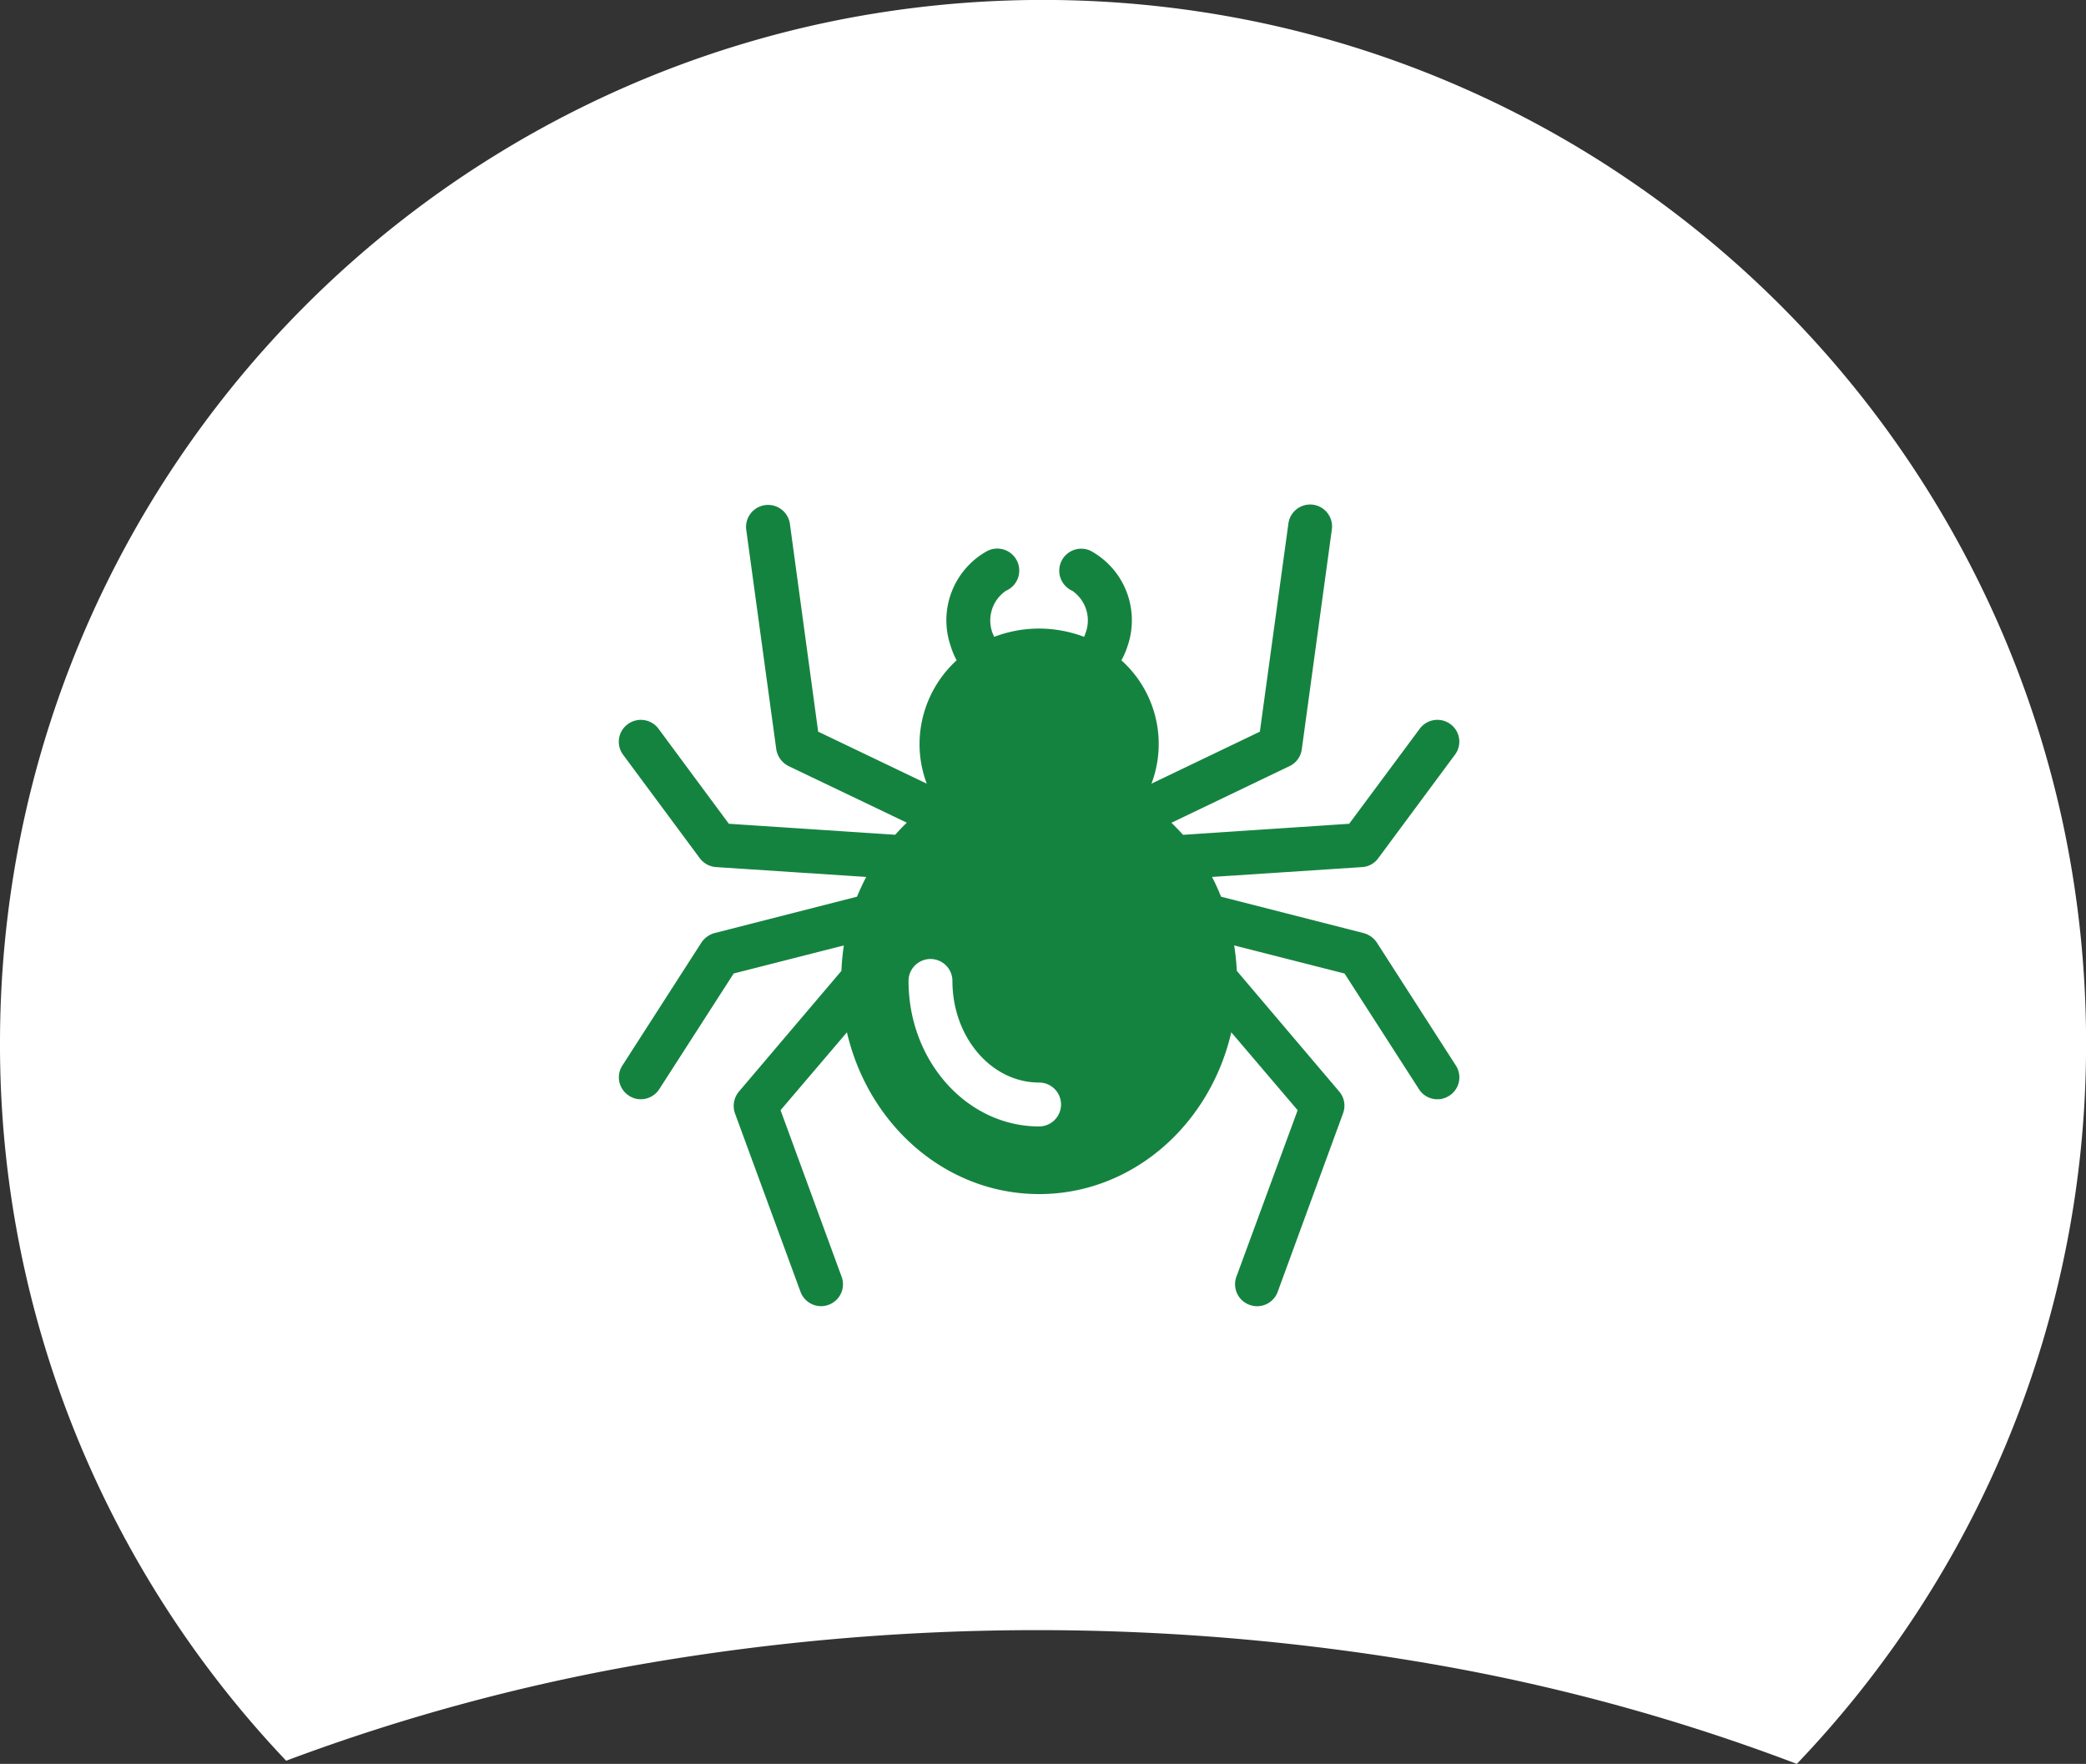 <svg xmlns="http://www.w3.org/2000/svg" xmlns:xlink="http://www.w3.org/1999/xlink" width="150.877" height="127.573" viewBox="0 0 150.877 127.573">
  <rect x="0" y="0" width="150.877" height="127.573" fill="#333333" stroke="none"/>
  <defs>
    <clipPath id="clip-path">
      <rect id="Rectangle_377" data-name="Rectangle 377" width="60.796" height="57.99" fill="#158340"/>
    </clipPath>
  </defs>
  <g id="Group_510" data-name="Group 510" transform="translate(-1144.461 -2132)">
    <path id="Subtraction_29" data-name="Subtraction 29" d="M129.964,127.574a142.507,142.507,0,0,0-25.9-7.137,167.473,167.473,0,0,0-57.722-.063,143,143,0,0,0-25.645,6.97A75.5,75.5,0,0,1,5.537,103.861,75.031,75.031,0,0,1,0,75.439a76,76,0,0,1,1.533-15.2A75.025,75.025,0,0,1,12.884,33.26,75.66,75.66,0,0,1,46.075,5.928a75.06,75.06,0,0,1,14.161-4.4,76.174,76.174,0,0,1,30.407,0,75.023,75.023,0,0,1,26.975,11.351,75.659,75.659,0,0,1,27.332,33.191,75.061,75.061,0,0,1,4.4,14.161,76,76,0,0,1,1.533,15.2,75.075,75.075,0,0,1-12.18,41.118,75.955,75.955,0,0,1-8.733,11.016Z" transform="translate(1144.461 2132)" fill="#fff"/>
    <g id="Group_498" data-name="Group 498" transform="translate(1189.217 2168.478)">
      <g id="Group_476" data-name="Group 476" clip-path="url(#clip-path)">
        <path id="Path_755" data-name="Path 755" d="M54.827,31.691a1.674,1.674,0,0,0-.952-.683L43.558,28.374a14.5,14.5,0,0,0-.651-1.428l10.872-.714a1.553,1.553,0,0,0,1.159-.651l5.539-7.475a1.571,1.571,0,0,0-.318-2.206,1.589,1.589,0,0,0-2.222.318L52.827,23.1,40.813,23.9c-.27-.3-.556-.588-.841-.873l8.539-4.095a1.576,1.576,0,0,0,.889-1.222l2.174-15.9a1.586,1.586,0,1,0-3.143-.428L46.367,16.439,38.527,20.2a8.129,8.129,0,0,0-2.174-8.92,5.982,5.982,0,0,0,.46-1.079,5.723,5.723,0,0,0-2.682-6.841A1.591,1.591,0,1,0,32.8,6.25a2.6,2.6,0,0,1,.968,3.032c-.032.111-.08.206-.111.3a9.251,9.251,0,0,0-3.253-.6,9.122,9.122,0,0,0-3.254.6c-.048-.1-.079-.19-.127-.3A2.6,2.6,0,0,1,28,6.25a1.591,1.591,0,1,0-1.333-2.888A5.723,5.723,0,0,0,23.989,10.2a5.925,5.925,0,0,0,.444,1.079,8.24,8.24,0,0,0-2.682,6.063,8.149,8.149,0,0,0,.524,2.857l-7.856-3.761L12.371,1.377a1.594,1.594,0,0,0-3.158.428l2.175,15.9a1.648,1.648,0,0,0,.889,1.222l8.554,4.095c-.3.286-.571.571-.841.873L7.959,23.1,2.864,16.217A1.591,1.591,0,0,0,.643,15.9a1.574,1.574,0,0,0-.333,2.206l5.539,7.475a1.613,1.613,0,0,0,1.174.651l10.871.714q-.357.69-.666,1.428L6.912,31.009a1.693,1.693,0,0,0-.937.683L.262,40.579a1.572,1.572,0,0,0,.476,2.19,1.5,1.5,0,0,0,.857.254,1.587,1.587,0,0,0,1.333-.73l5.381-8.364L16.276,31.9a17.585,17.585,0,0,0-.175,1.841L8.689,42.468A1.621,1.621,0,0,0,8.4,44.039l4.745,12.919a1.591,1.591,0,0,0,1.492,1.032,1.618,1.618,0,0,0,.54-.1,1.576,1.576,0,0,0,.937-2.032L11.7,43.817,16.5,38.183c1.555,6.713,7.174,11.7,13.9,11.7s12.348-4.984,13.9-11.7L49.1,43.817,44.669,55.863a1.583,1.583,0,0,0,.952,2.032,1.618,1.618,0,0,0,.54.1,1.591,1.591,0,0,0,1.492-1.032l4.73-12.919a1.578,1.578,0,0,0-.27-1.571L44.7,33.738A17.594,17.594,0,0,0,44.51,31.9l7.983,2.031,5.381,8.364a1.566,1.566,0,0,0,1.333.73,1.541,1.541,0,0,0,.857-.254,1.572,1.572,0,0,0,.476-2.19ZM30.4,44.991c-5.206,0-9.444-4.714-9.444-10.523a1.587,1.587,0,1,1,3.174,0c0,4.063,2.809,7.348,6.269,7.348a1.587,1.587,0,1,1,0,3.174" transform="translate(0.001 0.001)" fill="#158340"/>
      </g>
    </g>
  </g>
</svg>

